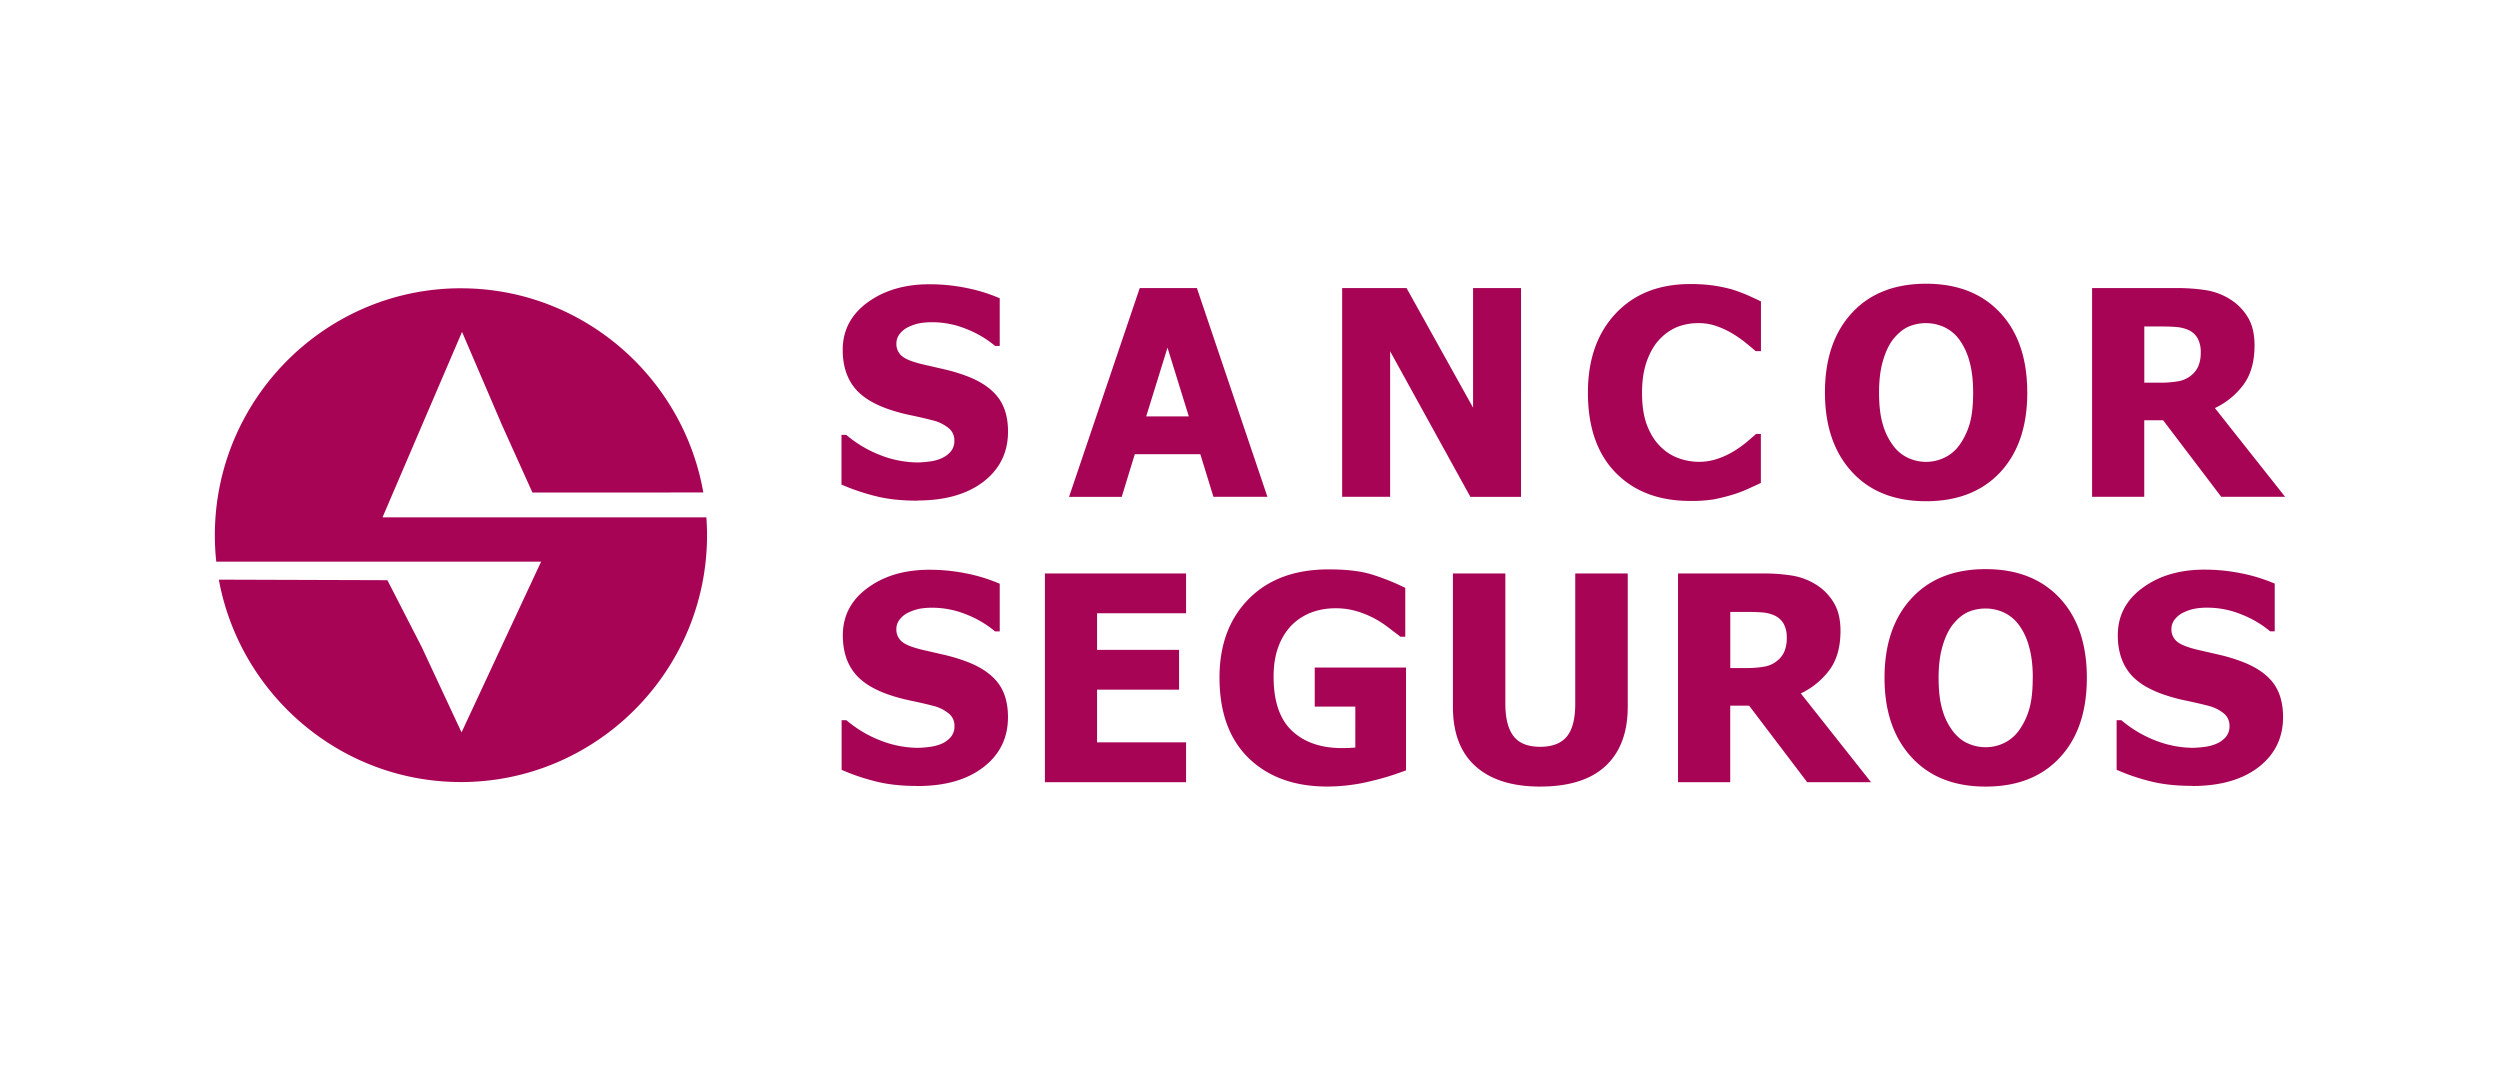 <svg id="Capa_1" data-name="Capa 1" xmlns="http://www.w3.org/2000/svg" viewBox="0 0 2048 876.8"><defs><style>.cls-1{fill:#a80456;fill-rule:evenodd;}</style></defs><path class="cls-1" d="M377.591,236.17c99.161,0,181.992,72.459,198.575,167.279l-140,.031L411.053,347.8l-32.554-75.9-32.574,75.912-32.575,76H578.68c.317,4.816.528,9.717.528,14.629,0,111.371-90.563,202.219-201.606,202.219-98.654,0-181.1-71.7-198.322-165.81l138.084.443,28.1,54.746L378.1,599.953l32.564-69.923,32.617-69.924H177.168a199.682,199.682,0,0,1-1.162-21.706c0-111.371,90.552-202.251,201.585-202.251m1425.272,52.232a23.374,23.374,0,0,0-2.5-11.112,16.372,16.372,0,0,0-8.175-7.2,30.5,30.5,0,0,0-8.978-2.144c-3.275-.3-7.341-.475-12.253-.475h-14.344V313.5h12.253a87.432,87.432,0,0,0,15.21-1.109,22.879,22.879,0,0,0,10.636-4.605,20.578,20.578,0,0,0,6.127-7.71,28.963,28.963,0,0,0,2.007-11.725m69.152,118.617h-52.369l-47.605-62.71h-15.453v62.721h-42.736V235.991h68.8a152.074,152.074,0,0,1,24.78,1.764,53.183,53.183,0,0,1,19.519,7.415,44.082,44.082,0,0,1,14.6,14.893q5.387,8.984,5.387,22.889,0,19.645-8.82,31.867a62.112,62.112,0,0,1-23.66,19.466l57.523,72.7Zm-255.612-85.482c0-10.183-1.057-18.907-3.169-26.026a53.468,53.468,0,0,0-8.429-17.661,32.524,32.524,0,0,0-12.464-10,36.4,36.4,0,0,0-28.793-.233c-4.257,1.87-8.408,5.176-12.379,10-3.539,4.457-6.39,10.372-8.535,17.692-2.218,7.362-3.306,16.161-3.306,26.3q0,15.764,3.1,26.152a53.242,53.242,0,0,0,8.535,17.407,31.757,31.757,0,0,0,12.516,10.162,35.988,35.988,0,0,0,14.471,3.084,34.814,34.814,0,0,0,14.7-3.317,32,32,0,0,0,12.316-10.161,57.207,57.207,0,0,0,8.5-17.354c1.986-6.655,2.958-15.316,2.958-26.037m44.341.085q0,41.511-22.149,65.276-22.182,23.734-60.767,23.744-38.753,0-60.766-24.082-22.054-24.034-22.075-64.959,0-41.226,22.075-65.171,22.024-23.924,60.735-23.956,38.58,0,60.8,23.829,22.149,23.846,22.117,65.277m-276.166,88.83q-38.454,0-61.136-23.269-22.61-23.291-22.6-65.435,0-40.607,22.709-64.79,22.657-24.177,61.157-24.188a137.392,137.392,0,0,1,18.379,1.13,129.717,129.717,0,0,1,15.633,3.222c3.886,1.2,8.154,2.788,12.748,4.7,4.585,2.06,8.313,3.75,11.133,5.207v40.729h-4.33c-2.071-1.848-4.722-4.045-7.859-6.6a92.513,92.513,0,0,0-10.636-7.5,68.9,68.9,0,0,0-13.2-6.284,43.9,43.9,0,0,0-15-2.588,48.116,48.116,0,0,0-17.027,2.936,41.237,41.237,0,0,0-14.787,10.14c-4.268,4.362-7.795,10.309-10.521,17.713-2.7,7.447-4.056,16.182-4.056,26.3,0,10.668,1.373,19.615,4.2,26.882,2.852,7.2,6.528,13.065,11.2,17.459a39.634,39.634,0,0,0,14.82,9.327,49.293,49.293,0,0,0,16.393,2.873,46.875,46.875,0,0,0,16.181-2.831,63.773,63.773,0,0,0,12.971-6.232,86.886,86.886,0,0,0,10.108-7.245c2.873-2.472,5.43-4.627,7.542-6.549h3.929v40.169c-3.168,1.479-6.8,3.169-10.921,5.017a99.072,99.072,0,0,1-12.781,4.753c-5.334,1.585-10.351,2.8-15.041,3.7a119.466,119.466,0,0,1-19.329,1.268m-138.527-3.349h-41.374l-65.741-119.271V406.987h-39.292V235.98h52.738l54.5,97.967V236h39.292V407.008Zm-272.027-65.91-17.46-56.35-17.46,56.35Zm-98.126,65.932,57.915-171.06H980.5L1038.275,407H994.05l-10.742-34.92H929.629l-10.71,34.941H875.866Zm-124.278,3.094c-13.1,0-24.568-1.235-34.5-3.8a173.783,173.783,0,0,1-27.631-9.38V356.224h3.887A96.757,96.757,0,0,0,721.559,373a85.62,85.62,0,0,0,30.124,5.841,82.334,82.334,0,0,0,9.717-.782,33.648,33.648,0,0,0,9.676-2.535,21.12,21.12,0,0,0,7.636-5.45,13.5,13.5,0,0,0,3.085-9.263,12.655,12.655,0,0,0-5.07-10.415,32.6,32.6,0,0,0-12.042-5.894c-5.809-1.521-12.073-2.978-18.695-4.362a143.614,143.614,0,0,1-18.537-5.07q-19.869-6.971-28.487-18.8c-5.736-7.859-8.62-17.766-8.62-29.638q0-23.973,20.344-38.87,20.36-14.91,50.858-14.9a151.344,151.344,0,0,1,30.389,3.084,133.845,133.845,0,0,1,27.04,8.387v39.06H815.2a83.474,83.474,0,0,0-23.237-13.753,73.538,73.538,0,0,0-28.255-5.661,60.161,60.161,0,0,0-10.1.76,39.551,39.551,0,0,0-9.4,3.116,19.663,19.663,0,0,0-6.972,5.451,12.549,12.549,0,0,0-2.9,8.1,12.678,12.678,0,0,0,4.647,10.383c3.085,2.609,9.084,4.9,17.935,6.918l16.626,3.824a138.142,138.142,0,0,1,17.069,5.049q17.792,6.4,26.48,17.3,8.682,10.854,8.682,28.656,0,25.461-20.037,41.015-20.09,15.43-54.185,15.474M1796.071,643.788c-13.1,0-24.611-1.226-34.539-3.771a169.918,169.918,0,0,1-27.6-9.4V590h3.908a97.367,97.367,0,0,0,28.307,16.773,85.883,85.883,0,0,0,30.135,5.841,87.275,87.275,0,0,0,9.738-.782,34.872,34.872,0,0,0,9.676-2.566,20.883,20.883,0,0,0,7.626-5.451,13.459,13.459,0,0,0,3.084-9.263,12.725,12.725,0,0,0-5.049-10.425,32.817,32.817,0,0,0-12.062-5.883c-5.809-1.511-12.062-2.937-18.7-4.331a147.337,147.337,0,0,1-18.484-5.07q-19.964-6.972-28.551-18.8-8.666-11.82-8.661-29.66c0-15.991,6.813-28.983,20.386-38.87q20.28-14.894,50.742-14.872a151.662,151.662,0,0,1,30.42,3.095,134.847,134.847,0,0,1,27.019,8.376V517.2h-3.76a84.486,84.486,0,0,0-23.238-13.752,73.9,73.9,0,0,0-28.255-5.64,57.892,57.892,0,0,0-10.076.8,38.227,38.227,0,0,0-9.4,3.127,19.056,19.056,0,0,0-6.95,5.439,12.48,12.48,0,0,0-2.957,8.091,12.886,12.886,0,0,0,4.679,10.394q4.641,3.865,17.956,6.908l16.625,3.834a140.591,140.591,0,0,1,17.059,5.07q17.808,6.4,26.48,17.259,8.65,10.869,8.661,28.688,0,25.444-20.026,41-20.058,15.448-54.186,15.474m-130.816-88.619c0-10.214-1.088-18.907-3.211-26.047a51.738,51.738,0,0,0-8.429-17.639,32.843,32.843,0,0,0-12.464-10.035,36.768,36.768,0,0,0-28.793-.253c-4.267,1.9-8.429,5.218-12.4,10.034-3.528,4.457-6.4,10.372-8.556,17.692q-3.327,11.091-3.306,26.322c0,10.531,1.024,19.224,3.105,26.142a52.148,52.148,0,0,0,8.535,17.428c3.7,4.753,7.816,8.176,12.506,10.14a35.406,35.406,0,0,0,14.449,3.063,34.9,34.9,0,0,0,14.714-3.274,32.3,32.3,0,0,0,12.3-10.14,56.541,56.541,0,0,0,8.513-17.428c2.038-6.633,2.989-15.316,2.989-26m44.331.074q0,41.48-22.149,65.276-22.134,23.766-60.735,23.745c-25.846,0-46.052-8.028-60.776-24.083q-22.071-24.034-22.076-64.959,0-41.194,22.076-65.139,22.069-23.988,60.787-23.956,38.547,0,60.776,23.84,22.134,23.829,22.108,65.255m-245.832-33.145a23.4,23.4,0,0,0-2.471-11.091,16.657,16.657,0,0,0-8.239-7.182,29.541,29.541,0,0,0-8.957-2.176q-4.913-.444-12.253-.444h-14.365v45.979h12.274a86.628,86.628,0,0,0,15.21-1.1,22.238,22.238,0,0,0,10.636-4.626,19.789,19.789,0,0,0,6.148-7.711,29.08,29.08,0,0,0,2.007-11.692m69.152,118.616h-52.432l-47.573-62.7h-15.453v62.71h-42.778v-171h68.783a152.126,152.126,0,0,1,24.79,1.764,54.007,54.007,0,0,1,19.54,7.393,43.746,43.746,0,0,1,14.545,14.893c3.612,6,5.45,13.668,5.45,22.921q0,19.647-8.83,31.846a62.781,62.781,0,0,1-23.681,19.456l57.523,72.733Zm-271.086,3.613q-34.429,0-53.024-16.657-18.537-16.637-18.527-48.693V469.8h42.958V576.557q0,17.745,6.728,26.512c4.437,5.81,11.746,8.7,21.865,8.7q14.781,0,21.758-8.387c4.606-5.6,6.9-14.576,6.9-26.86V469.771h43.01V578.913q0,31.56-18.1,48.524-18.093,16.9-53.573,16.921m-109.85-13.34A221.283,221.283,0,0,1,1122.659,640a149.869,149.869,0,0,1-35.458,4.33c-26.861,0-48.292-7.8-64.241-23.237q-23.925-23.291-23.946-66.016,0-40.2,23.956-64.431,23.925-24.209,65.488-24.209c14.365,0,25.983,1.352,34.961,4.056a186.59,186.59,0,0,1,27.78,11.09v40.053h-3.951c-2.038-1.616-5.006-3.908-8.893-6.823a87.93,87.93,0,0,0-11.281-7.552,76.278,76.278,0,0,0-14.914-6.316,58.253,58.253,0,0,0-17.851-2.641,55.622,55.622,0,0,0-20.111,3.454,46.086,46.086,0,0,0-16.182,10.52,49.488,49.488,0,0,0-10.742,17.513q-3.96,10.519-3.939,24.568c0,20,4.964,34.751,15,44.236s23.766,14.238,41.131,14.238c1.542,0,3.337-.042,5.386-.106,2.071-.084,3.909-.211,5.419-.348V578.839h-33.24v-32h74.782v84.14Zm-295.94,9.77V469.781H971.636v32.607H898.713v30H965.89v32.607H898.713v43.147h72.923v32.638H855.977Zm-104.4,3.084c-13.1,0-24.568-1.246-34.518-3.823a171.362,171.362,0,0,1-27.621-9.4V590.014h3.951a96.976,96.976,0,0,0,28.339,16.773,85.064,85.064,0,0,0,30.124,5.841,80.215,80.215,0,0,0,9.7-.781,35.885,35.885,0,0,0,9.676-2.5,21.317,21.317,0,0,0,7.584-5.471A13.533,13.533,0,0,0,781.9,594.6a12.564,12.564,0,0,0-5.07-10.4,32.039,32.039,0,0,0-12.041-5.894c-5.809-1.521-12.083-2.957-18.674-4.33a148.126,148.126,0,0,1-18.538-5.07q-19.851-6.972-28.5-18.823c-5.778-7.858-8.63-17.745-8.63-29.617,0-15.981,6.76-28.973,20.365-38.87q20.249-14.893,50.753-14.861a151.152,151.152,0,0,1,30.377,3.084,134.448,134.448,0,0,1,27.04,8.387v39.049h-3.823a83.636,83.636,0,0,0-23.238-13.773,73.962,73.962,0,0,0-28.223-5.63,60.033,60.033,0,0,0-10.119.781,41.179,41.179,0,0,0-9.4,3.148,18.952,18.952,0,0,0-6.94,5.44,12.433,12.433,0,0,0-2.936,8.091,12.859,12.859,0,0,0,4.647,10.393c3.063,2.588,9.084,4.88,17.925,6.908l16.625,3.834a144.17,144.17,0,0,1,17.08,5.07c11.851,4.257,20.67,10.035,26.48,17.249,5.778,7.246,8.682,16.773,8.682,28.687,0,16.964-6.654,30.663-20.069,40.983q-20.058,15.527-54.153,15.485"/></svg>